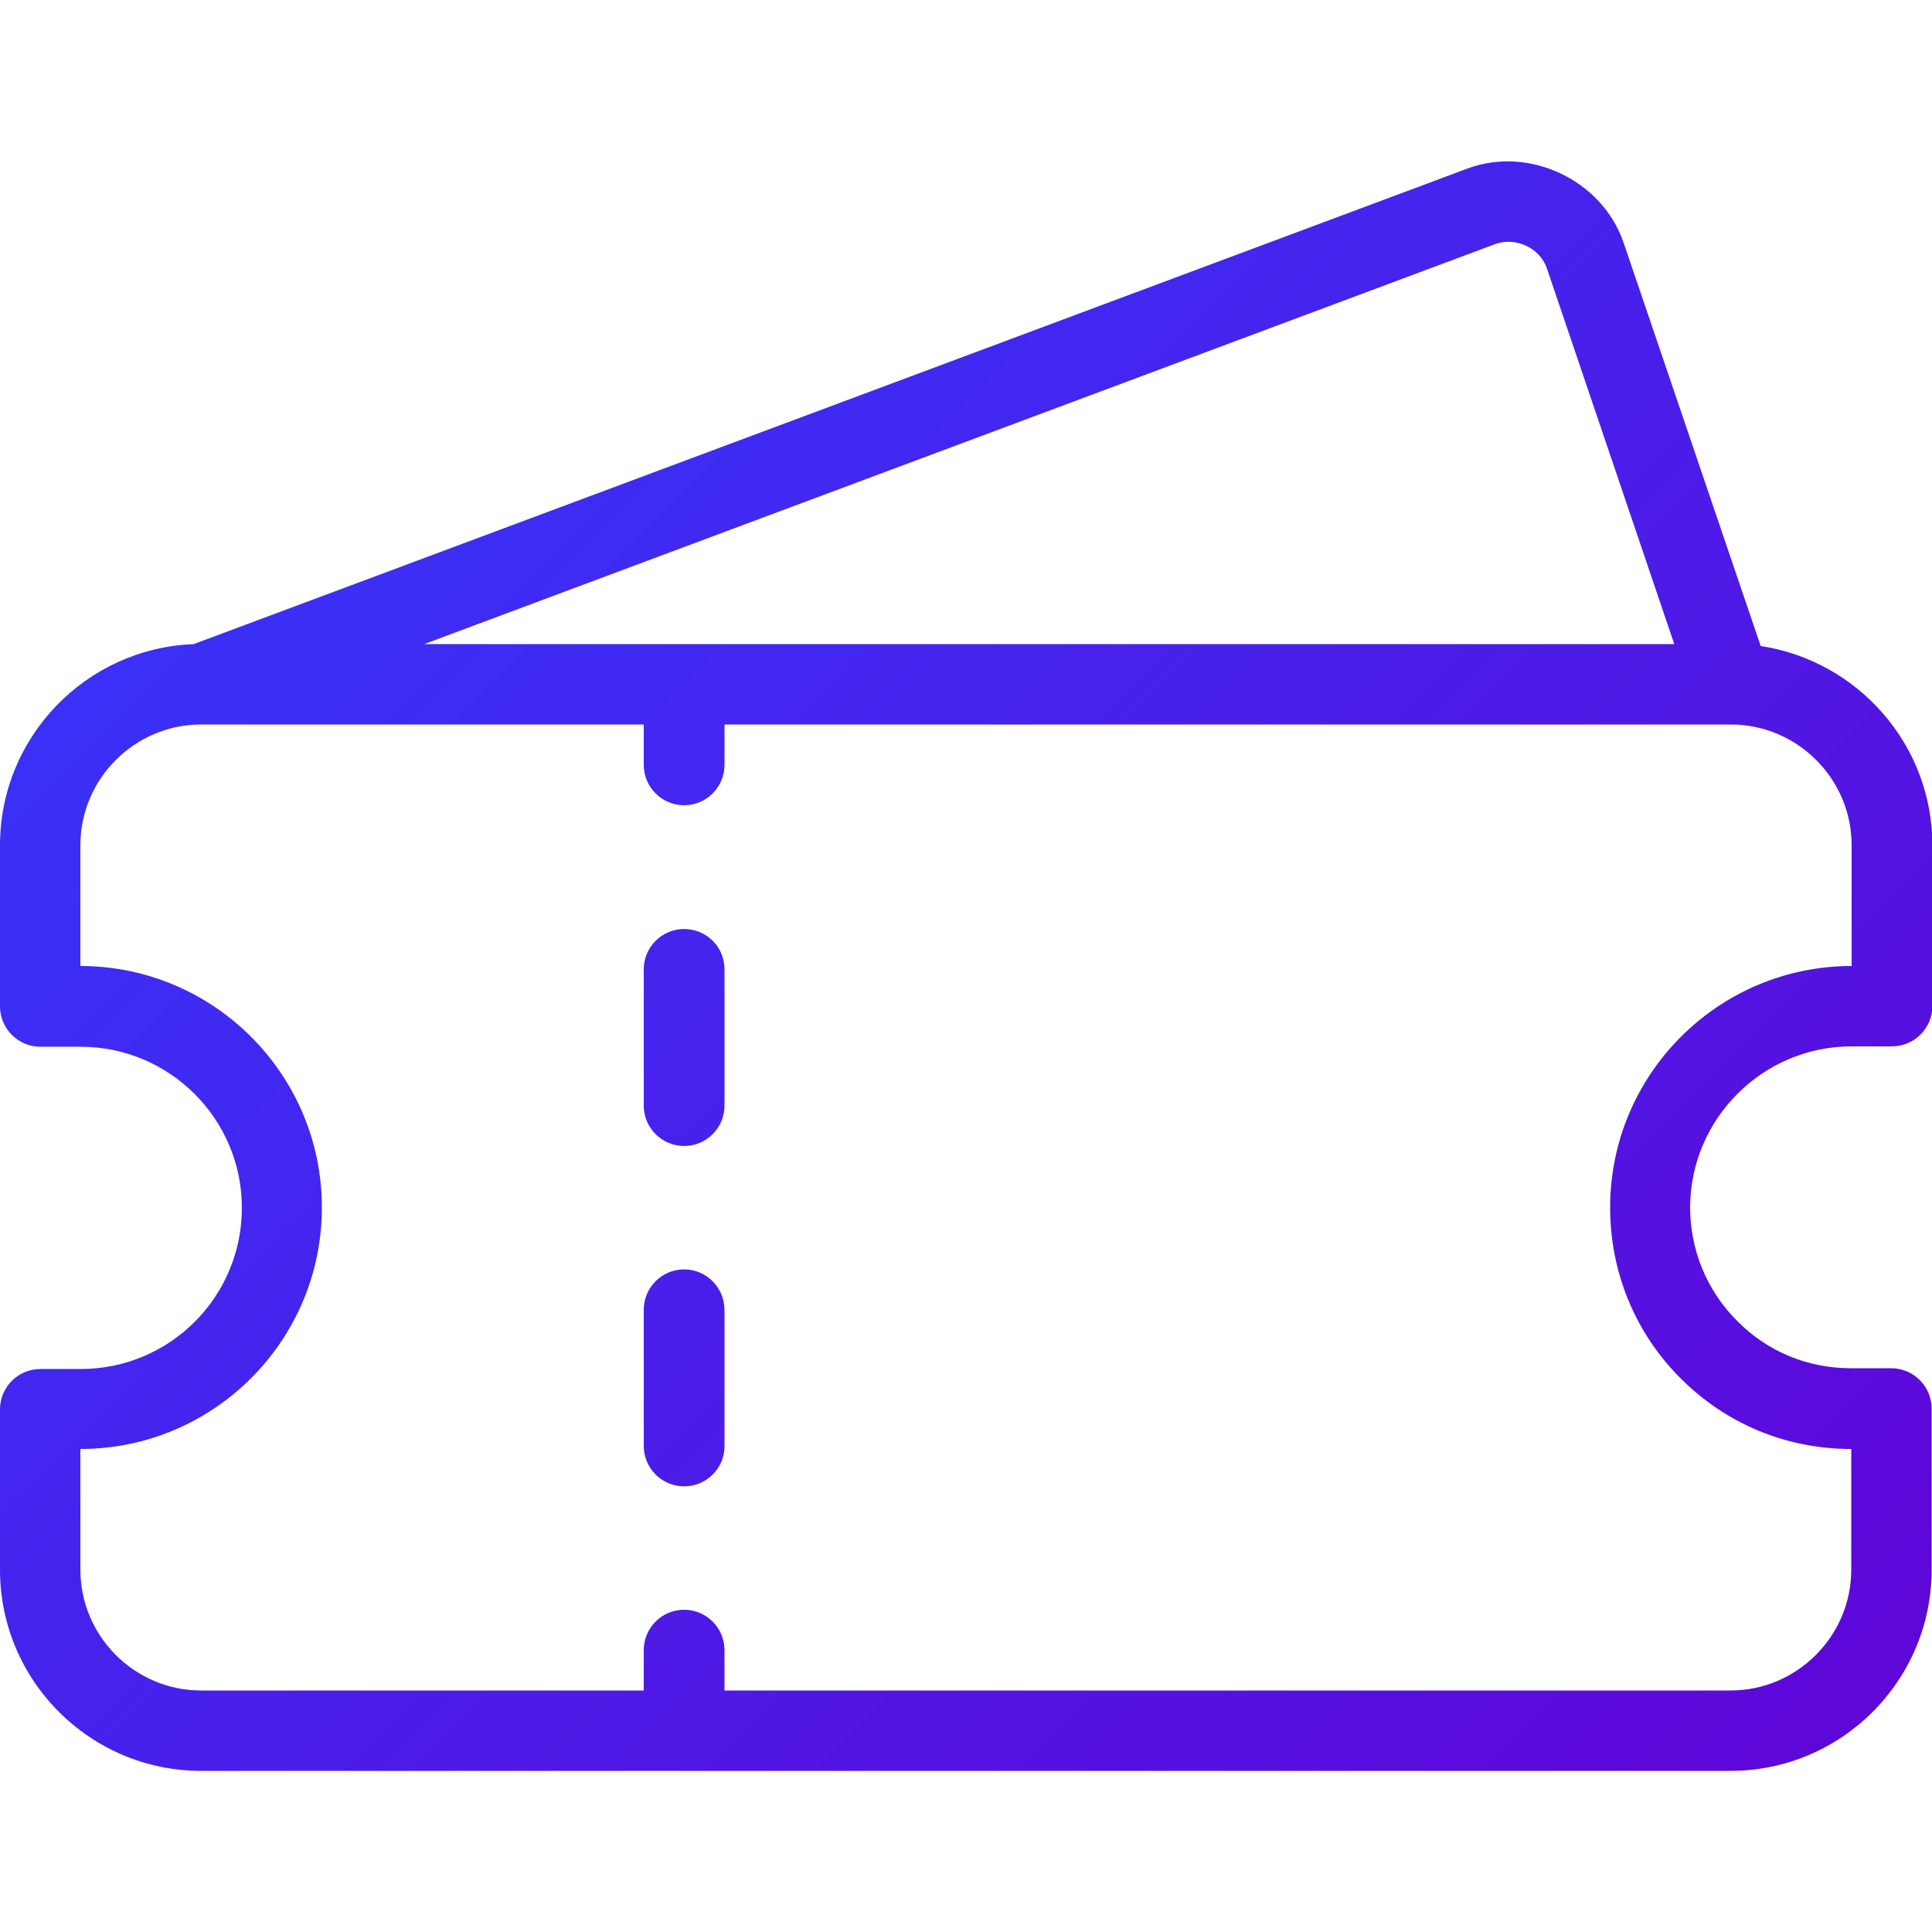 <svg version="1.1" id="Layer_1" xmlns="http://www.w3.org/2000/svg" x="0" y="0" viewBox="0 0 512 512" style="enable-background:new 0 0 512 512" xml:space="preserve"><style>.st1{fill:url(#SVGID_00000152241497865224925990000001637082405531479452_)}.st2{fill:url(#SVGID_00000087371390136257870140000015877411295670390699_)}</style><linearGradient id="SVGID_1_" gradientUnits="userSpaceOnUse" x1="-16.921" y1="16.921" x2="489.853" y2="523.695"><stop offset="0" style="stop-color:#303cff"/><stop offset="1" style="stop-color:#6103d6"/></linearGradient><path d="M490.7 277.3h10.7c5.9 0 10.7-4.8 10.7-10.7V224c0-26.7-19.8-48.9-45.5-52.8L430.3 64.4c-5.6-16.6-25-25.9-41.5-19.7l-337.5 126C22.8 171.8 0 195.3 0 224v42.7c0 5.9 4.8 10.7 10.7 10.7h10.7c23.5 0 42.7 19.1 42.7 42.7S45 362.8 21.4 362.8H10.7c-5.9 0-10.7 4.8-10.7 10.7V416c0 29.4 23.9 53.3 53.3 53.3h405.3c29.4 0 53.3-23.9 53.3-53.3v-42.7c0-5.9-4.8-10.7-10.7-10.7h-10.7c-11.4 0-22.1-4.4-30.1-12.5-8.1-8.1-12.5-18.8-12.5-30.2.1-23.4 19.2-42.6 42.8-42.6zM396.2 64.7c5.5-2 12 1 13.8 6.6l33.7 99.4H112.4l283.8-106zm49.2 300.6c12.1 12.1 28.1 18.7 45.2 18.7v32c0 17.6-14.4 32-32 32H192v-10.7c0-5.9-4.8-10.7-10.7-10.7-5.9 0-10.7 4.8-10.7 10.7V448H53.3c-17.6 0-32-14.4-32-32v-32c35.3 0 64-28.7 64-64s-28.7-64-64-64v-32c0-17.6 14.4-32 32-32h117.3v10.7c0 5.9 4.8 10.7 10.7 10.7 5.9 0 10.7-4.8 10.7-10.7V192h266.7c17.6 0 32 14.4 32 32v32c-35.3 0-64 28.7-64 64 0 17.1 6.6 33.2 18.7 45.3z" style="fill:url(#SVGID_1_)"/><linearGradient id="SVGID_00000116213814557511059800000013679054142819368581_" gradientUnits="userSpaceOnUse" x1="-46.816" y1="46.816" x2="459.959" y2="553.59"><stop offset="0" style="stop-color:#303cff"/><stop offset="1" style="stop-color:#6103d6"/></linearGradient><path style="fill:url(#SVGID_00000116213814557511059800000013679054142819368581_)" d="M181.3 246.2c-5.9 0-10.7 4.8-10.7 10.7V293c0 5.9 4.8 10.7 10.7 10.7 5.9 0 10.7-4.8 10.7-10.7v-36.1c0-6-4.8-10.7-10.7-10.7z"/><linearGradient id="SVGID_00000033345859382890552200000018041600091869360545_" gradientUnits="userSpaceOnUse" x1="-91.928" y1="91.928" x2="414.846" y2="598.702"><stop offset="0" style="stop-color:#303cff"/><stop offset="1" style="stop-color:#6103d6"/></linearGradient><path style="fill:url(#SVGID_00000033345859382890552200000018041600091869360545_)" d="M181.3 336.4c-5.9 0-10.7 4.8-10.7 10.7v36.1c0 5.9 4.8 10.7 10.7 10.7 5.9 0 10.7-4.8 10.7-10.6v-36.1c0-6-4.8-10.8-10.7-10.8z"/></svg>